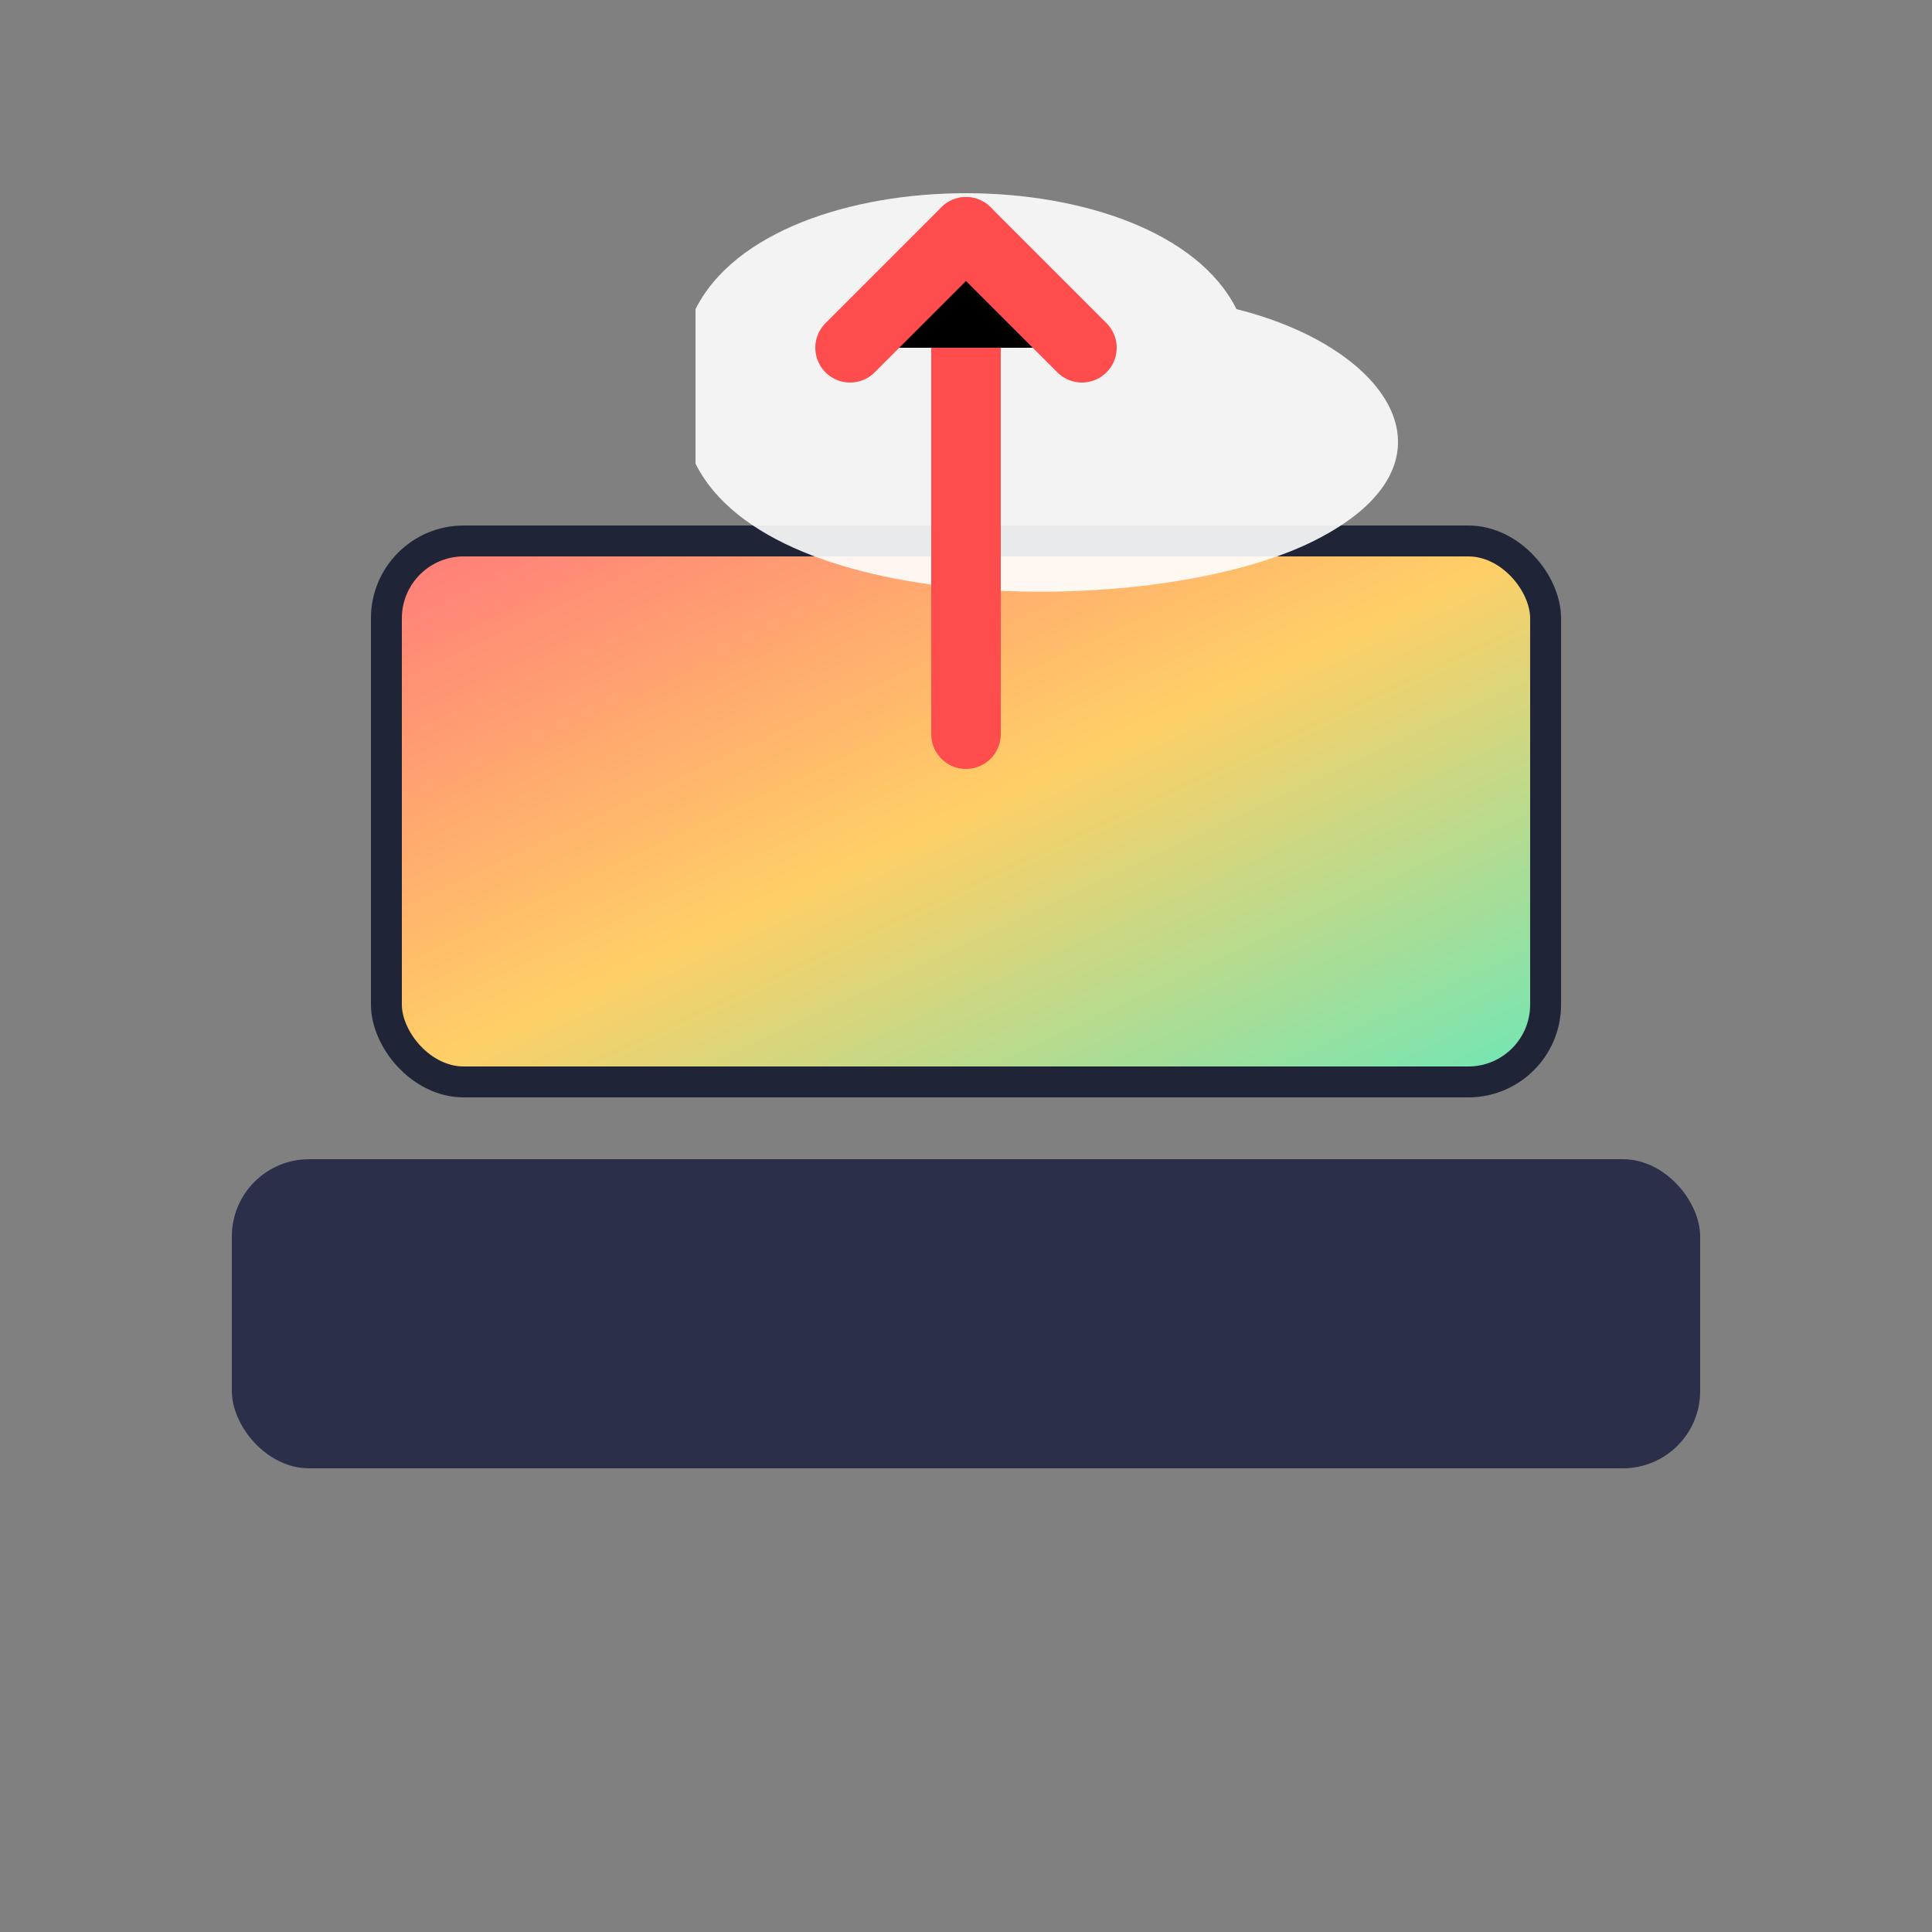 <?xml version="1.0" encoding="UTF-8"?> <svg xmlns="http://www.w3.org/2000/svg" width="50" height="50" viewBox="0 0 50 50" aria-label="Сублімаційний друк"><rect x="0" y="0" width="50" height="50" fill="#808080" stroke="none"/><defs><linearGradient id="g1" x1="0" x2="1" y1="0" y2="1"><stop offset="0" stop-color="#ff7a7a"></stop><stop offset="0.5" stop-color="#ffcf66"></stop><stop offset="1" stop-color="#6ee7b7"></stop></linearGradient></defs><rect x="6" y="30" width="38" height="8" rx="2" fill="#2b2f4a"></rect><rect x="10" y="14" width="30" height="14" rx="2" fill="url(#g1)" stroke="#1f2437" stroke-width="0.8"></rect><path d="M18 8 C20 4,30 4,32 8 C36 9,38 12,34 14 C30 16,20 16,18 12Z" fill="#ffffff" opacity="0.9"></path><path d="M25 19 L25 6" stroke="#ff4d4d" stroke-width="1.8" stroke-linecap="round"></path><path d="M22 9 L25 6 L28 9" stroke="#ff4d4d" stroke-width="1.8" stroke-linecap="round" stroke-linejoin="round"></path></svg> 